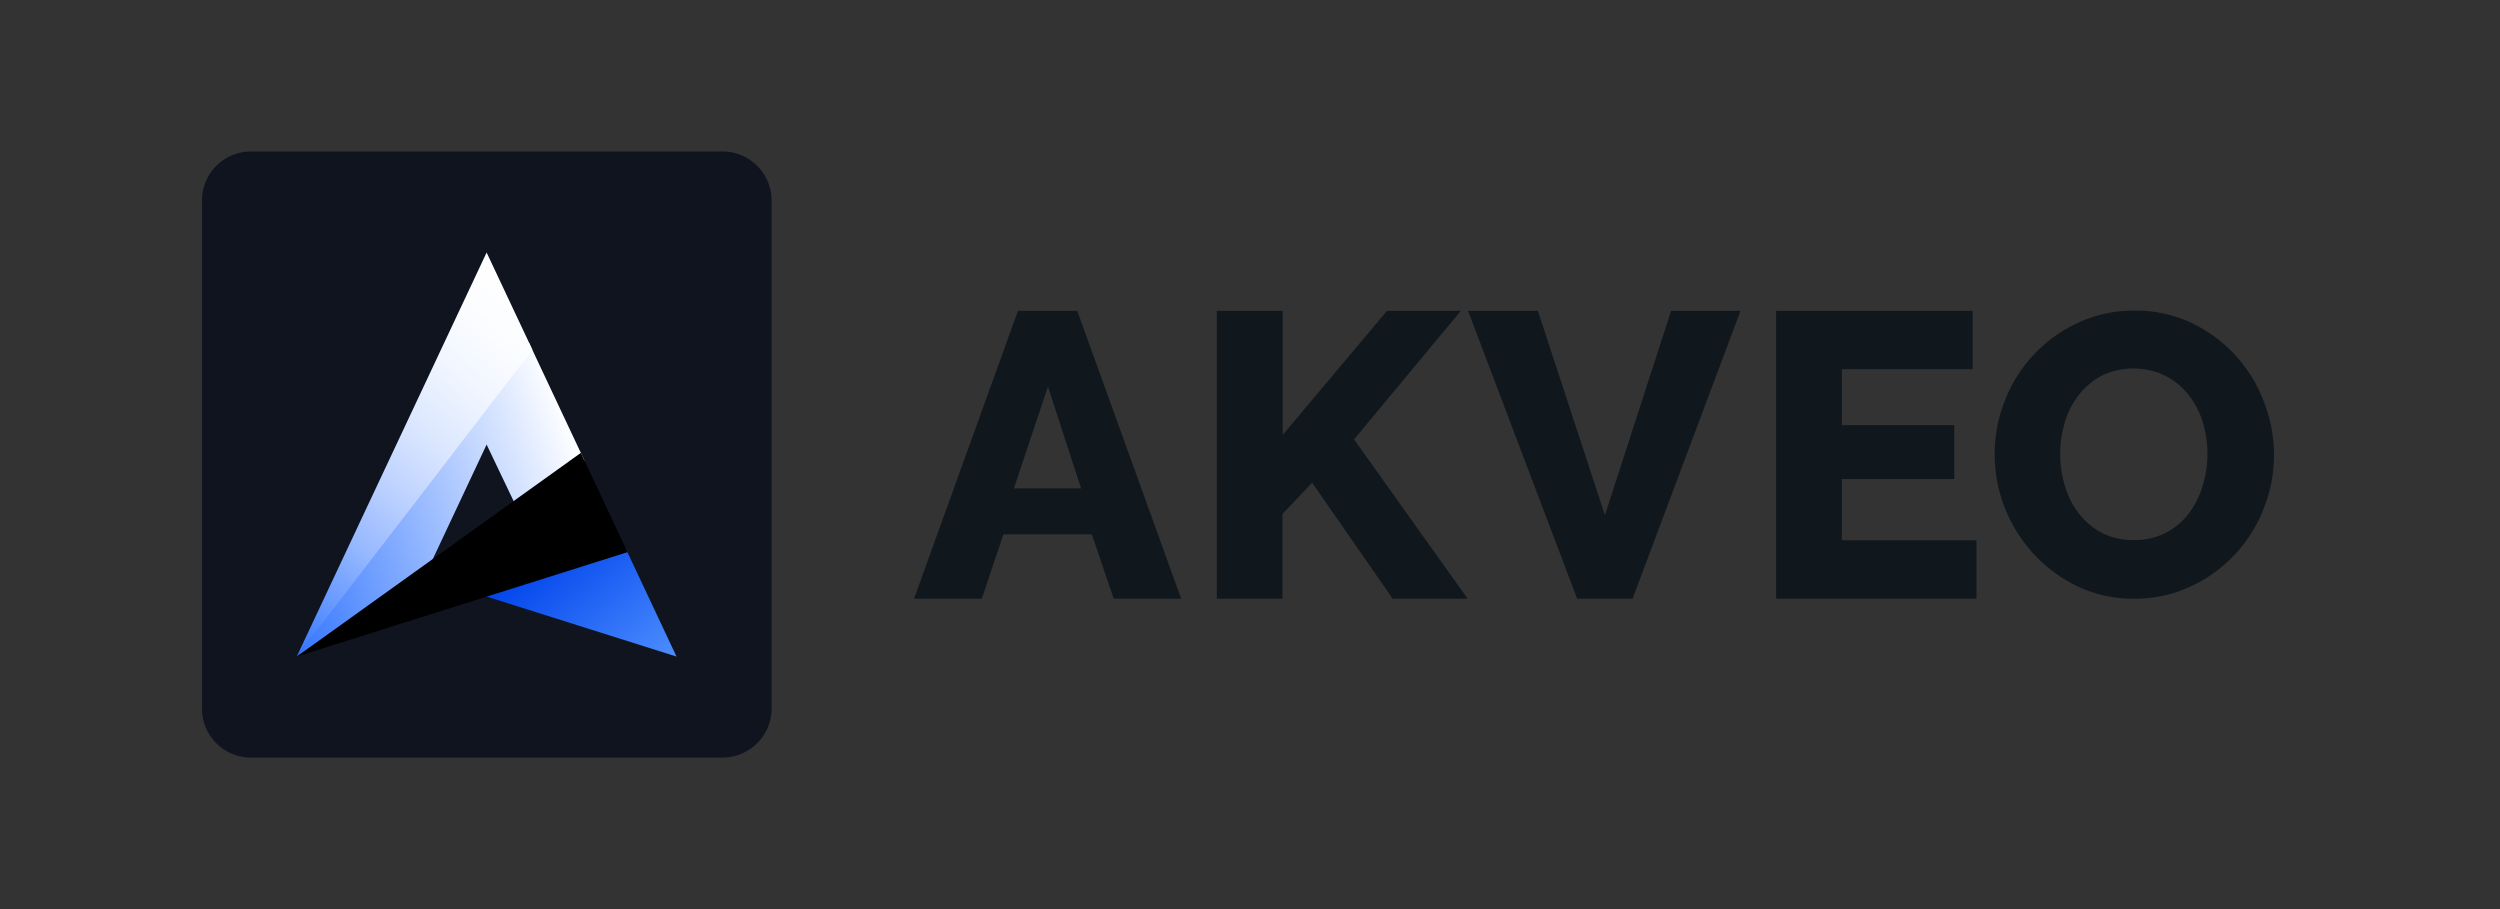 <?xml version="1.0"?>
<svg xmlns="http://www.w3.org/2000/svg" xmlns:xlink="http://www.w3.org/1999/xlink" viewBox="0 0 198 72" width="198" height="72"><rect x="0" y="0" width="198" height="72" fill="#333333" stroke="none"/> <defs> <linearGradient id="logo" x1="51.18" y1="19.98" x2="42.37" y2="30.48" gradientTransform="matrix(1, 0, 0, -1, 0, 74)" gradientUnits="userSpaceOnUse"> <stop offset="0" stop-color="#4d8eff"></stop> <stop offset="1" stop-color="#0043eb"></stop> </linearGradient> <linearGradient id="logo_2" x1="20.58" y1="30.03" x2="45.69" y2="39.17" gradientTransform="matrix(1, 0, 0, -1, 0, 74)" gradientUnits="userSpaceOnUse"> <stop offset="0" stop-color="#3376ff"></stop> <stop offset="1" stop-color="#fff"></stop> </linearGradient> <linearGradient id="logo_3" x1="44.14" y1="39.21" x2="31.53" y2="17.36" xlink:href="#logo"> <linearGradient id="logo_4" x1="20.03" y1="24.91" x2="42.01" y2="51.09" gradientTransform="matrix(1, 0, 0, -1, 0, 74)" gradientUnits="userSpaceOnUse"> <stop offset="0" stop-color="#3376ff"></stop> <stop offset="0" stop-color="#3477ff"></stop> <stop offset="0.15" stop-color="#699aff"></stop> <stop offset="0.29" stop-color="#97b9ff"></stop> <stop offset="0.44" stop-color="#bdd2ff"></stop> <stop offset="0.58" stop-color="#dae6ff"></stop> <stop offset="0.72" stop-color="#eef4ff"></stop> <stop offset="0.86" stop-color="#fbfcff"></stop> <stop offset="1" stop-color="#fff"></stop> </linearGradient> </linearGradient></defs> <g id="Layer_2" data-name="Layer 2"> <g id="Layer_1-2" data-name="Layer 1-2"> <path fill="#0f141f" d="M19.74,12H57.35a3.89,3.89,0,0,1,3.76,4V56a3.89,3.89,0,0,1-3.76,4H19.74A3.88,3.88,0,0,1,16,56V16A3.88,3.88,0,0,1,19.74,12Z"></path> <polygon fill="url(#logo)" points="49.53 43.39 38.1 47.11 53.58 52 49.53 43.39"></polygon> <polygon fill="url(#logo_2)" points="38.54 35.21 40.9 40.15 46.29 36.48 41.89 27.13 23.5 52 34 44.87 38.54 35.21"></polygon> <polygon fill="url(#logo_3)" points="23.5 52 46 35.87 49.7 43.73 23.5 52"></polygon> <polygon fill="url(#logo_4)" points="42.17 27.71 38.54 20 23.5 52 42.17 27.71"></polygon> <path fill="#10181e" d="M80.62,24.62h4.7l8.23,22.8H88.21l-1.74-5.1h-7l-1.71,5.1H72.39Zm5,14.06L83,30.62l-2.7,8.06Z"></path> <path fill="#10181e" d="M96.37,47.42V24.62h5.22v9.82l8.26-9.82h5.85L107.24,34.8l9,12.62h-5.94l-6.38-9.19-2.35,2.48v6.71Z"></path> <path fill="#10181e" d="M121.8,24.62l5.31,16.18,5.24-16.18h5.5l-8.55,22.8h-4.39l-8.64-22.8Z"></path> <path fill="#10181e" d="M156.54,42.79v4.63H140.67V24.62h15.57v4.62H145.88v4.43h8.9v4.27h-8.9v4.85Z"></path> <path fill="#10181e" d="M169,47.42a10.39,10.39,0,0,1-4.51-1,11.63,11.63,0,0,1-5.68-14.76,11.28,11.28,0,0,1,5.84-6.13,10.55,10.55,0,0,1,4.45-.93,10.26,10.26,0,0,1,4.52,1,11.31,11.31,0,0,1,5.7,6.27,11.61,11.61,0,0,1,.78,4.18,11.31,11.31,0,0,1-.83,4.27,11.44,11.44,0,0,1-2.3,3.63,11.28,11.28,0,0,1-3.51,2.52A10.46,10.46,0,0,1,169,47.42ZM163.17,36a8.53,8.53,0,0,0,.38,2.51,6.56,6.56,0,0,0,1.11,2.17,5.59,5.59,0,0,0,1.83,1.53,5.36,5.36,0,0,0,2.51.56,5.28,5.28,0,0,0,4.39-2.16,7.11,7.11,0,0,0,1.08-2.19,8.65,8.65,0,0,0,.36-2.48,8.55,8.55,0,0,0-.38-2.52,6.47,6.47,0,0,0-1.13-2.16,5.62,5.62,0,0,0-1.83-1.5,5.83,5.83,0,0,0-5.05,0,5.79,5.79,0,0,0-1.81,1.54,6.4,6.4,0,0,0-1.1,2.16A8.77,8.77,0,0,0,163.17,36Z"></path> <rect fill="#ffffff" fill-opacity="0" width="198" height="72"></rect> </g> </g> </svg>
